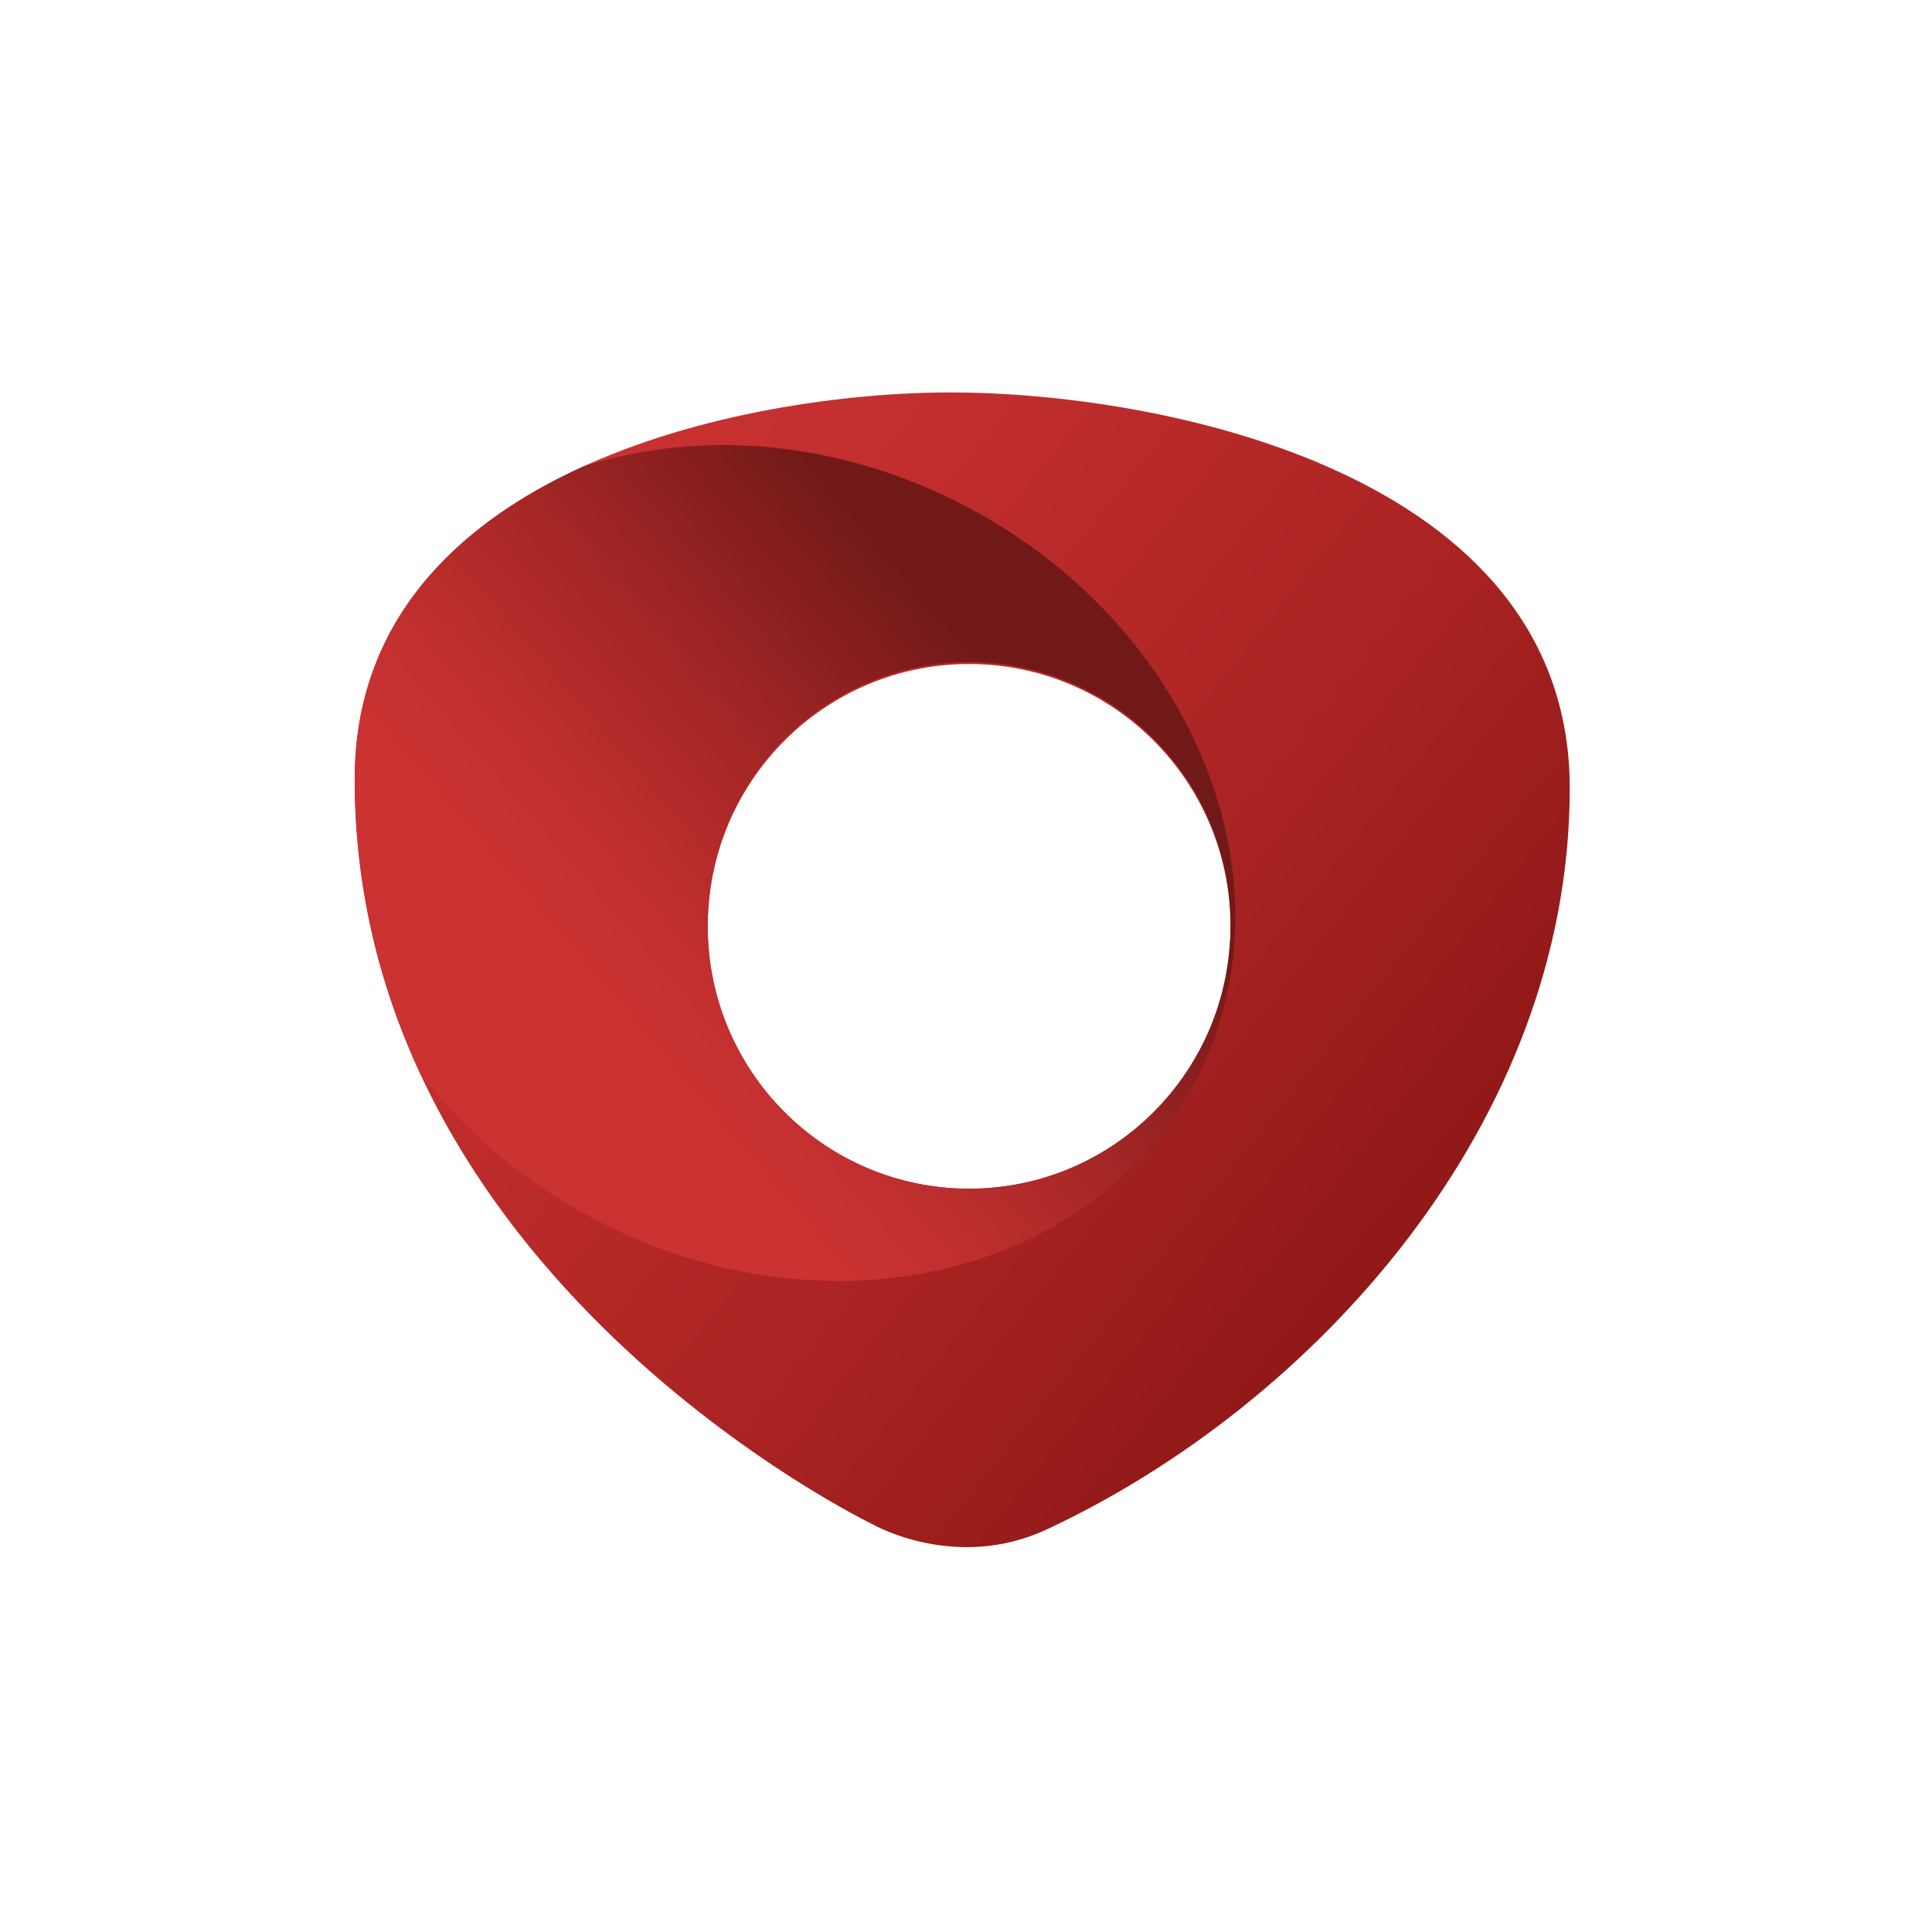 <svg width="256" height="256" viewBox="0 0 256 256" fill="none" xmlns="http://www.w3.org/2000/svg">
<g clip-path="url(#clip0_827_1315)">
<path d="M125.981 52C98.641 52 47 62.368 47 103.23C47 169.097 115.726 202.03 115.726 202.03C115.726 202.03 126.649 208.293 138.74 202.64C173.977 186.173 208 148.971 208 104.449C208 62.368 153.321 52 125.981 52ZM128.411 157.509C109.286 157.509 93.781 141.945 93.781 122.746C93.781 103.547 109.286 87.983 128.411 87.983C147.537 87.983 163.042 103.547 163.042 122.746C163.042 141.945 147.537 157.509 128.411 157.509Z" fill="url(#paint0_linear_827_1315)"/>
<path d="M128.132 67.162C111.236 58.251 92.7 56.842 77.225 61.837C60.439 69.485 47 82.39 47 103.23C47 117.812 50.372 130.772 55.615 142.128C61.49 149.83 69.303 156.563 78.75 161.54C109.085 177.537 144.736 169.371 158.369 143.311C172.003 117.251 158.467 83.153 128.132 67.162ZM163.066 122.502C163.066 123.758 162.999 124.996 162.865 126.216C161.134 143.787 146.364 157.509 128.405 157.509C109.28 157.509 93.775 141.945 93.775 122.746C93.775 121.489 93.842 120.251 93.975 119.032C95.707 101.461 110.477 87.739 128.436 87.739C147.561 87.739 163.066 103.303 163.066 122.502Z" fill="url(#paint1_linear_827_1315)"/>
</g>
<defs>
<linearGradient id="paint0_linear_827_1315" x1="67.45" y1="68.875" x2="185.406" y2="163.337" gradientUnits="userSpaceOnUse">
<stop stop-color="#CB3232"/>
<stop offset="0.26" stop-color="#C12D2D"/>
<stop offset="0.68" stop-color="#A82322"/>
<stop offset="0.99" stop-color="#911918"/>
</linearGradient>
<linearGradient id="paint1_linear_827_1315" x1="74.85" y1="139.926" x2="133.364" y2="89.826" gradientUnits="userSpaceOnUse">
<stop stop-color="#CB3232"/>
<stop offset="0.12" stop-color="#CB3232"/>
<stop offset="0.28" stop-color="#C12F2F"/>
<stop offset="0.55" stop-color="#A82827"/>
<stop offset="0.89" stop-color="#7F1C1C"/>
<stop offset="0.99" stop-color="#711918"/>
</linearGradient>
<clipPath id="clip0_827_1315">
<rect width="256" height="256" fill="white"/>
</clipPath>
</defs>
</svg>
